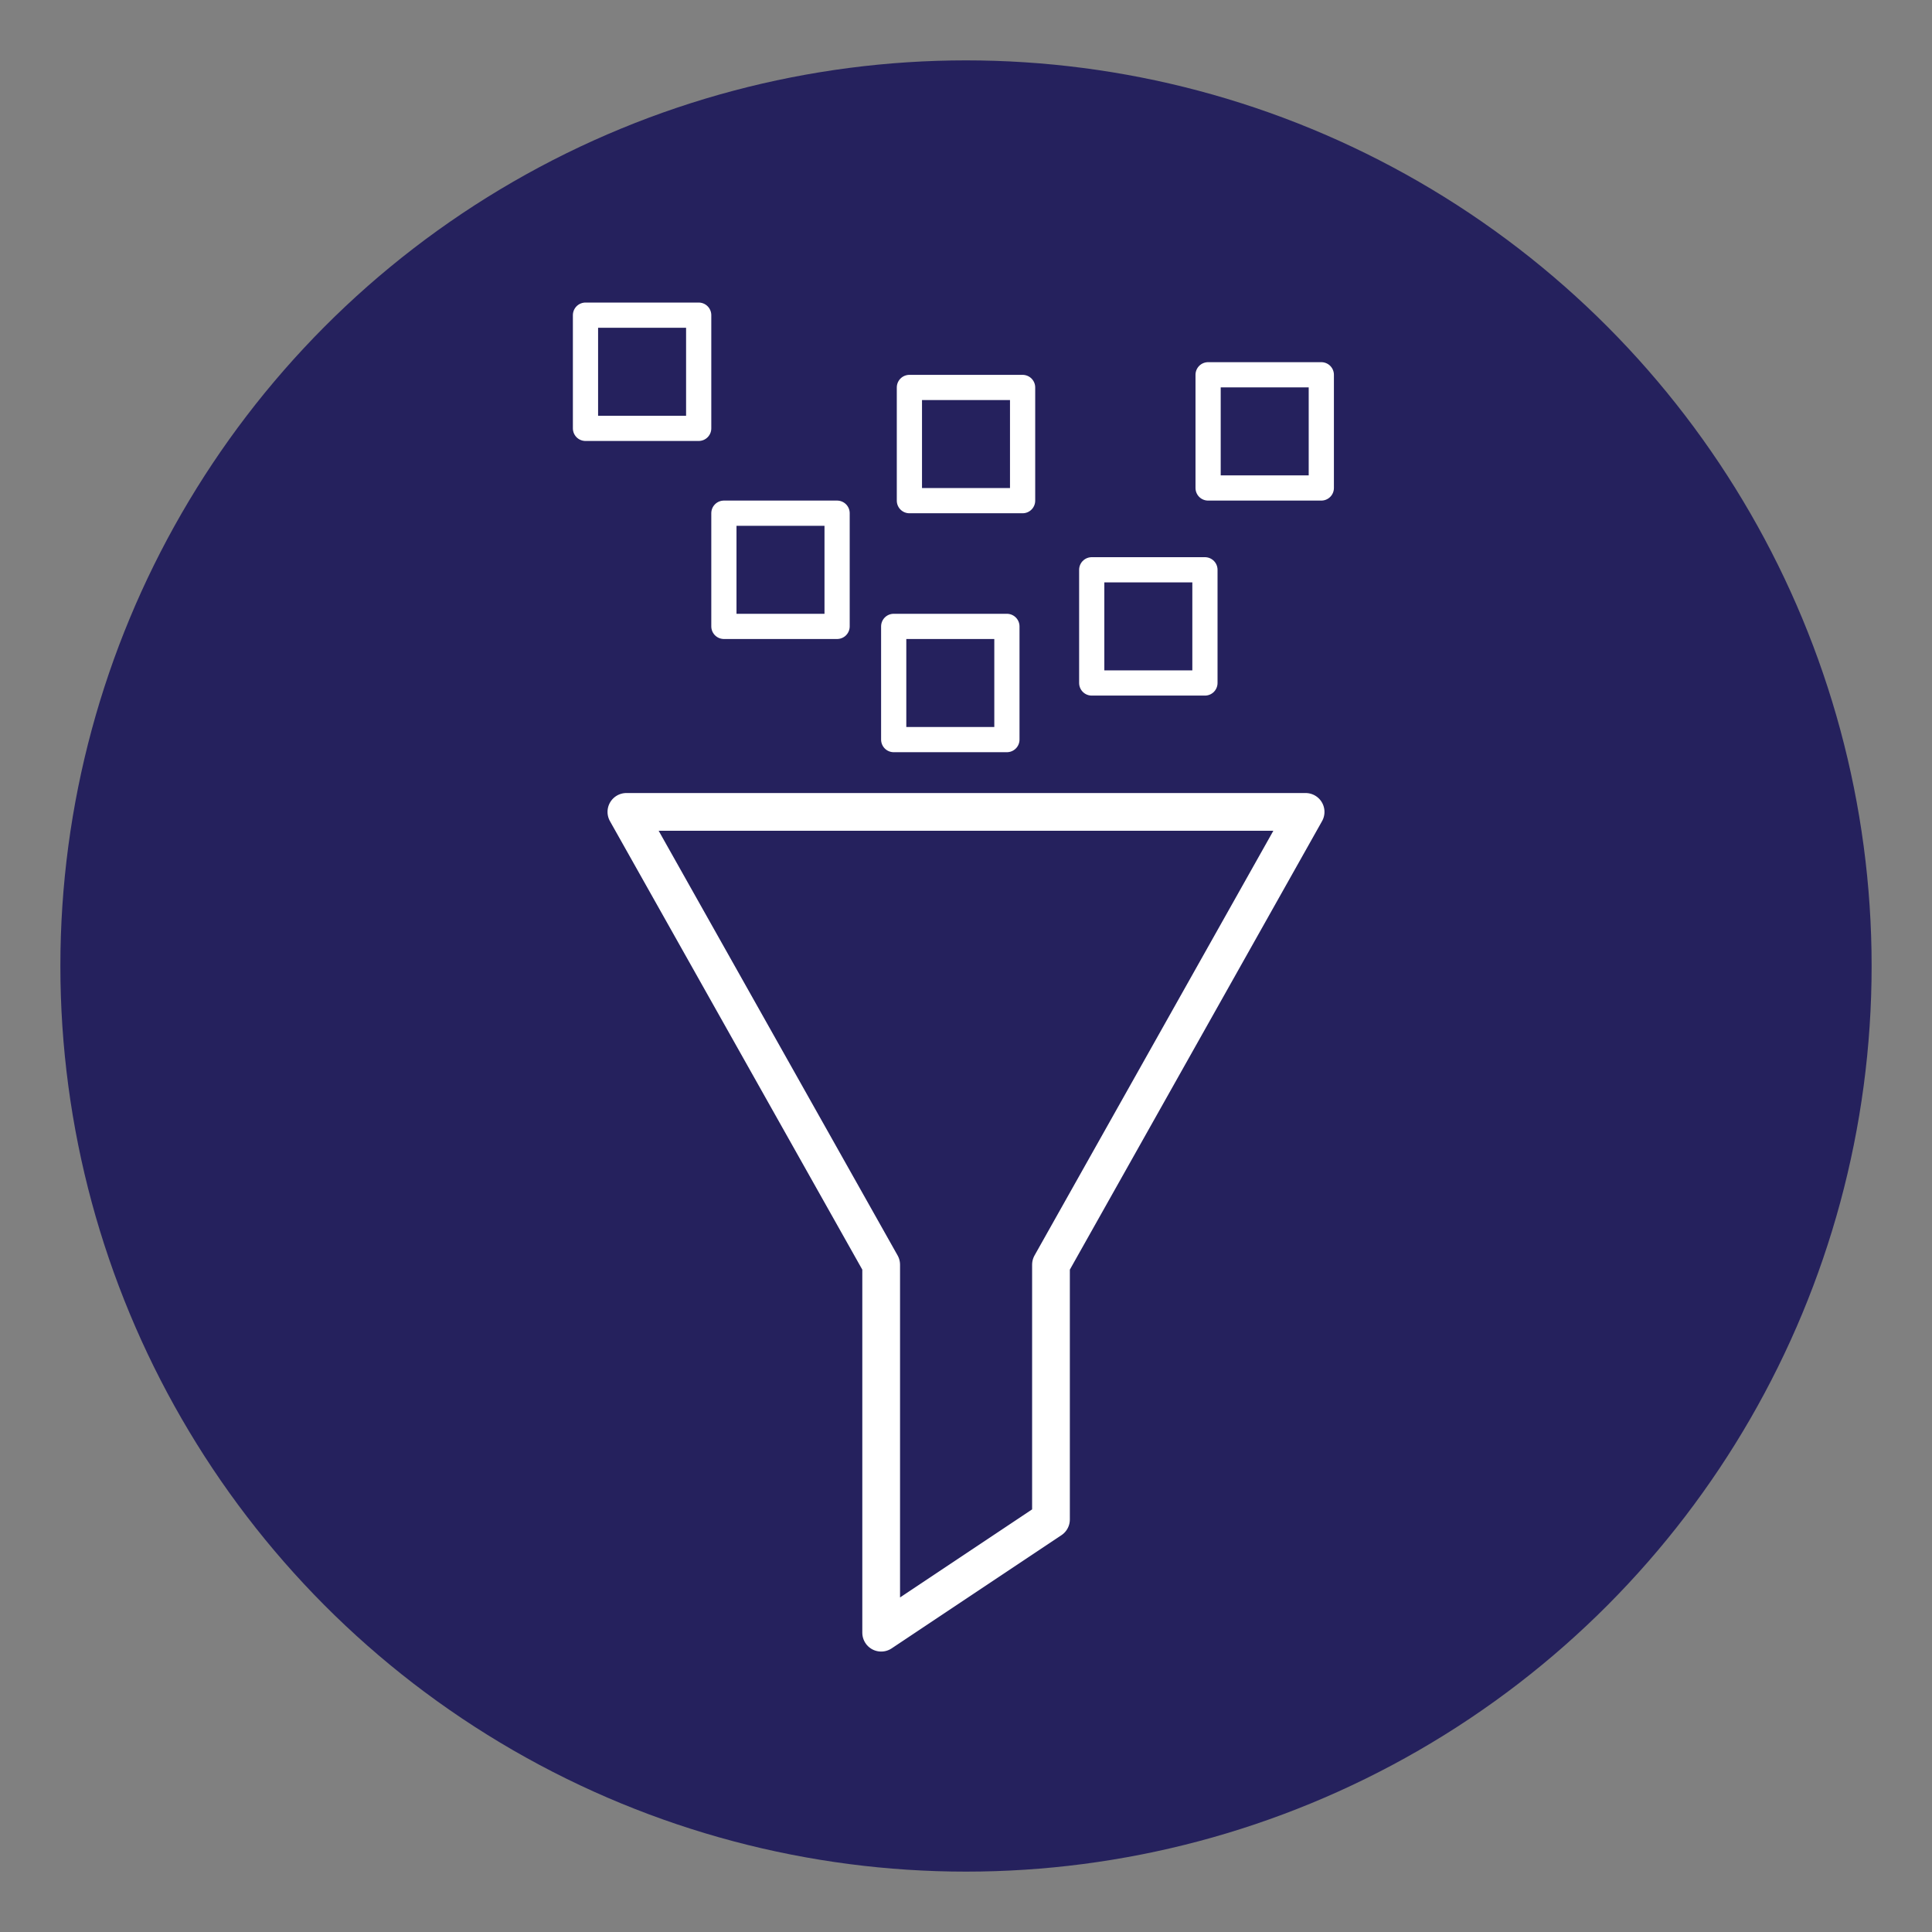 <svg id="Layer_1" data-name="Layer 1" xmlns="http://www.w3.org/2000/svg" viewBox="0 0 128 128"><rect x="0" y="0" width="128" height="128" fill="#808080" stroke="none"/><defs><style>.cls-1{fill:#25215d;}.cls-2,.cls-3{fill:none;stroke:#fff;stroke-linecap:round;stroke-linejoin:round;}.cls-2{stroke-width:2.5px;}.cls-3{stroke-width:1.67px;}</style></defs><circle class="cls-1" cx="64" cy="64" r="60"/><polygon class="cls-2" points="41.5 53.79 58.38 83.79 58.38 108.17 69.63 100.67 69.63 83.79 86.5 53.79 41.5 53.79"/><rect class="cls-3" x="60.25" y="25.67" width="7.5" height="7.5"/><rect class="cls-3" x="80.04" y="24.83" width="7.5" height="7.5"/><rect class="cls-3" x="72.33" y="37.75" width="7.5" height="7.5"/><rect class="cls-3" x="59.21" y="41.5" width="7.5" height="7.5"/><rect class="cls-3" x="47.96" y="34" width="7.5" height="7.5"/><rect class="cls-3" x="38.79" y="20.88" width="7.5" height="7.5"/></svg>
